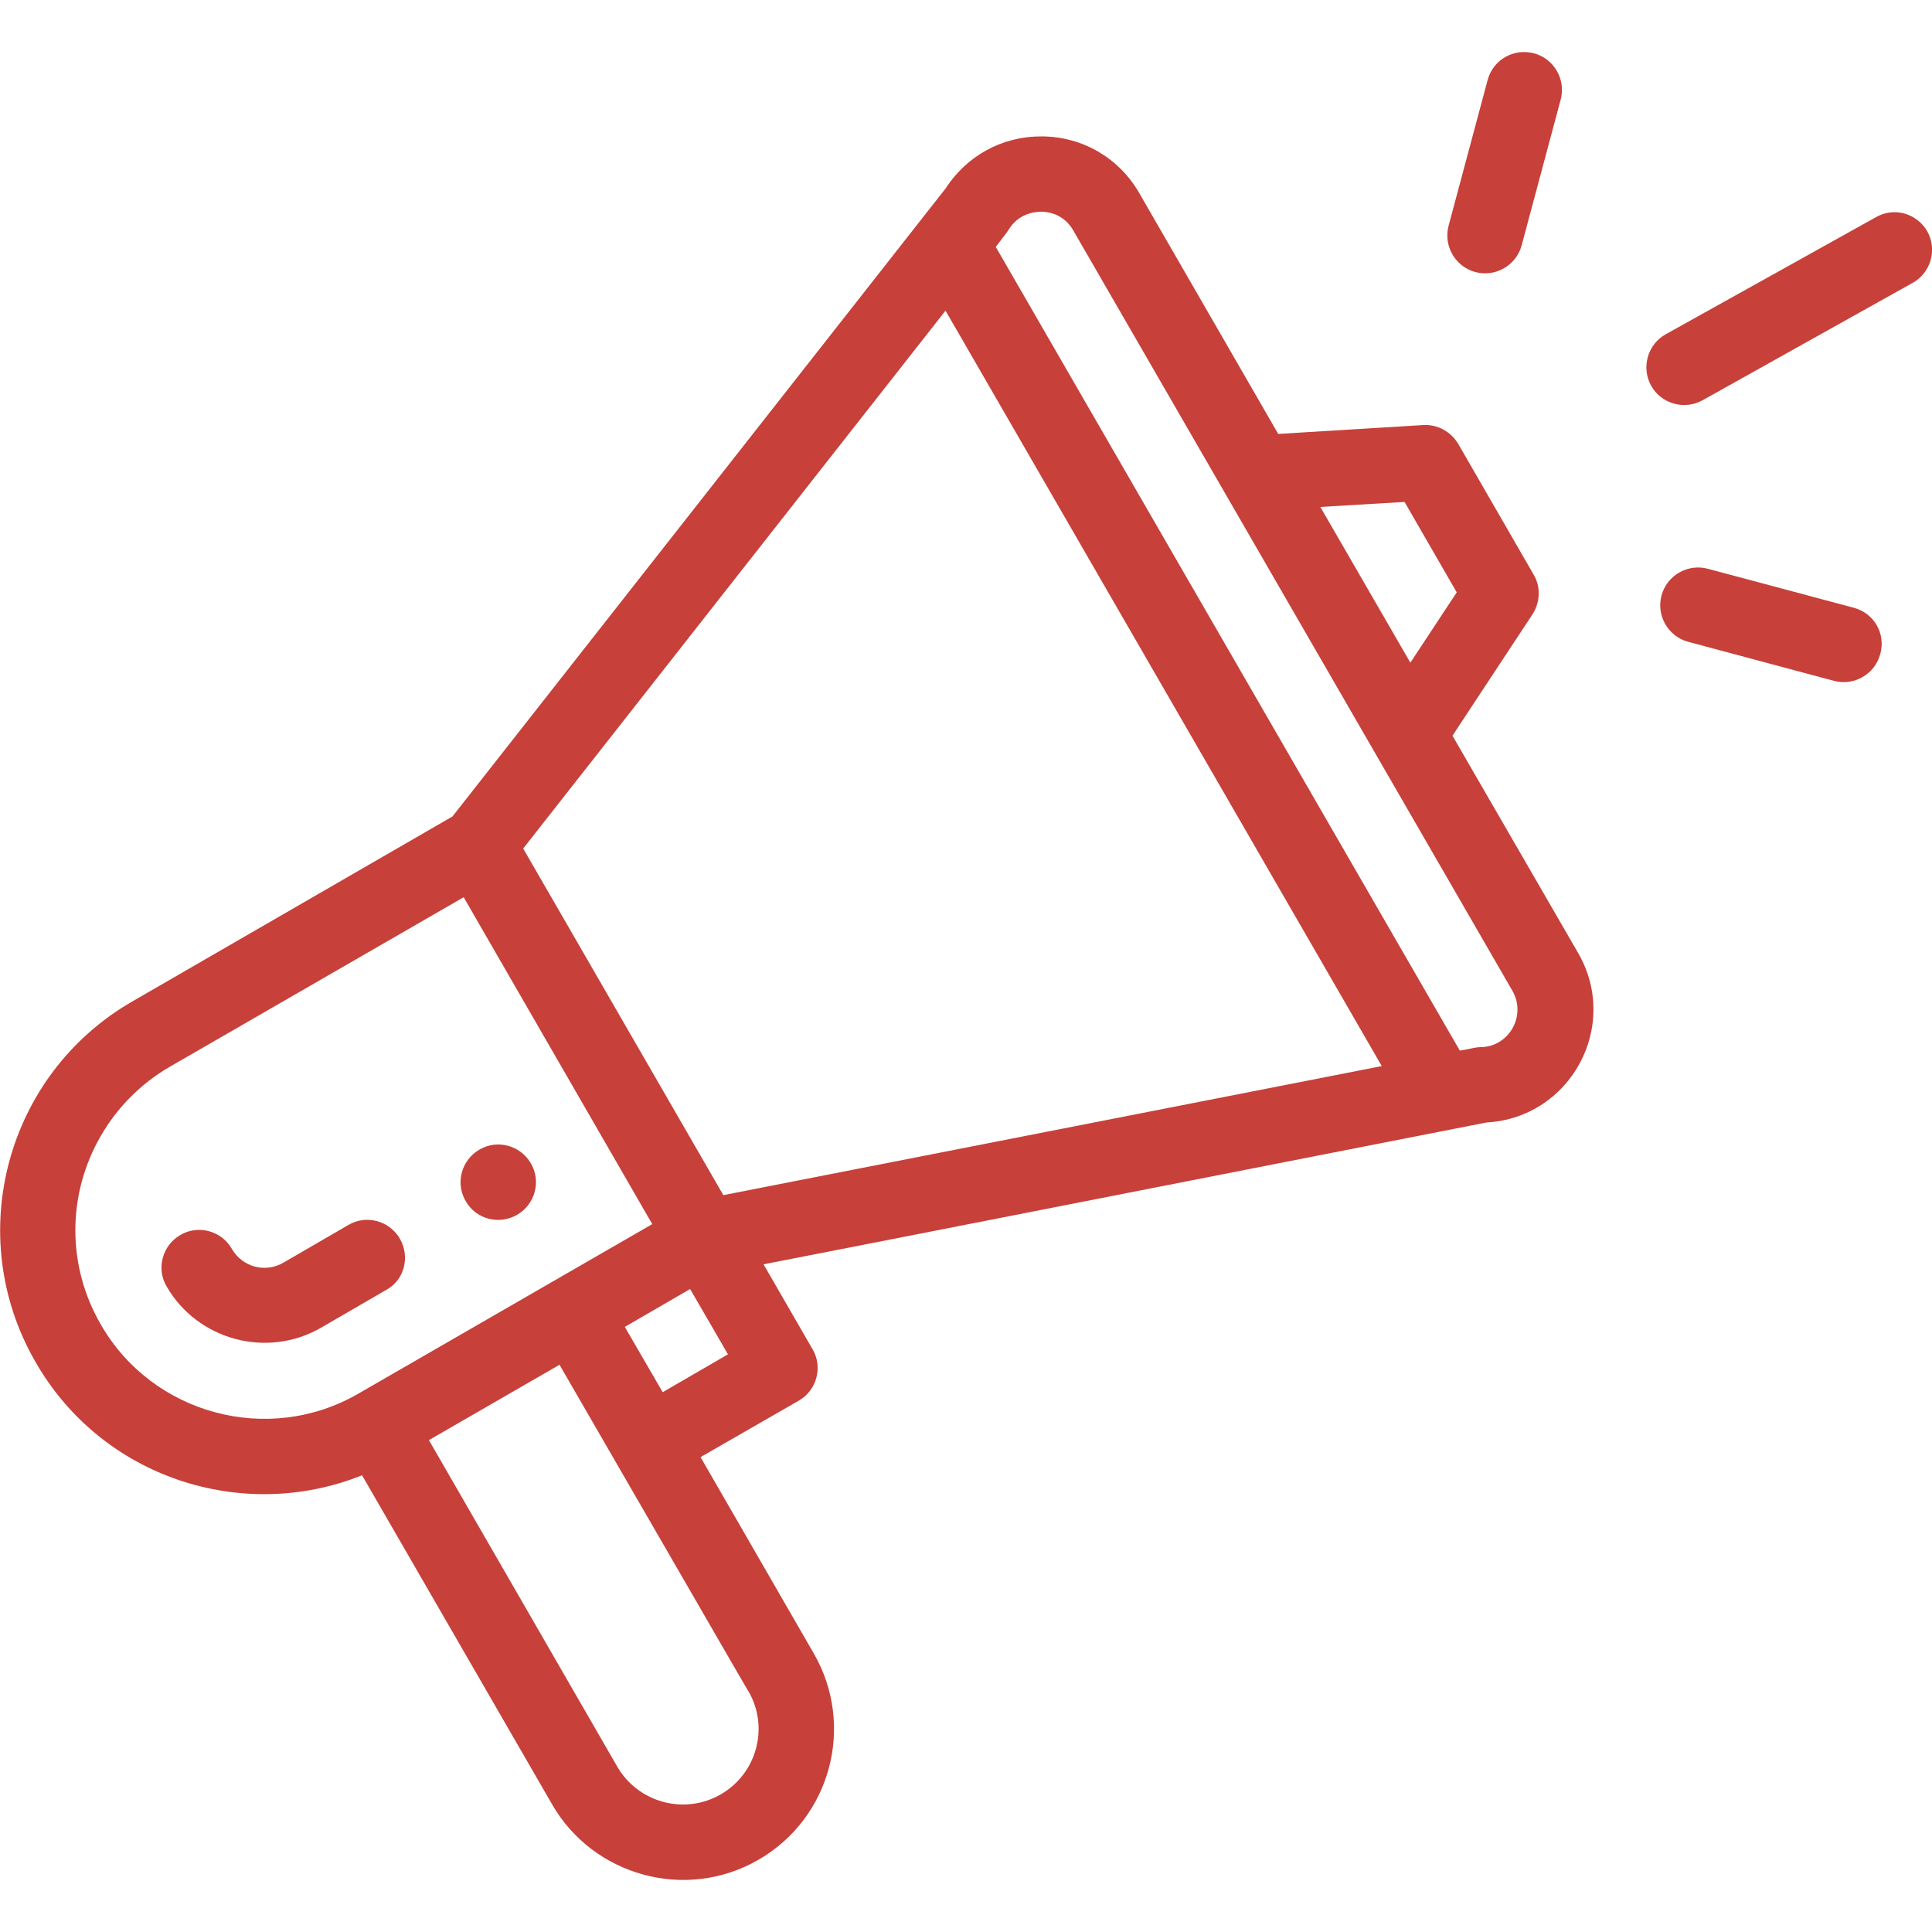 <?xml version="1.0" encoding="utf-8"?>
<!-- Generator: Adobe Illustrator 26.3.1, SVG Export Plug-In . SVG Version: 6.00 Build 0)  -->
<svg version="1.1" id="Capa_1" xmlns="http://www.w3.org/2000/svg" xmlns:xlink="http://www.w3.org/1999/xlink" x="0px" y="0px"
	 width="500px" height="500px" viewBox="0 0 500 500" style="enable-background:new 0 0 500 500;" xml:space="preserve">
<style type="text/css">
	.st0{fill:#C7403A;}
</style>
<g>
	<path class="st0" d="M133.8,314.4c4.7-2.7,6.3-8.7,3.6-13.3c-2.7-4.7-8.7-6.3-13.3-3.6c-4.7,2.7-6.3,8.7-3.6,13.3
		C123.1,315.5,129.1,317.1,133.8,314.4z"/>
	<path class="st0" d="M93.7,381.8l49.2,85.2c10.6,18.4,34.5,25.2,53.4,14.3c18.7-10.8,25.1-34.7,14.3-53.4l-29.3-50.8l25.4-14.6
		c4.7-2.7,6.3-8.7,3.6-13.3l-12.7-22c1.5-0.3,11.5-2.2,187.1-36.7c21.7-1.2,34.7-24.9,23.7-43.9l-32.5-56.2l20.7-31.4
		c2-3.1,2.2-7.1,0.3-10.3l-19.5-33.8c-1.9-3.2-5.4-5.1-9-4.9l-37.6,2.3l-36-62.4c-5.2-9-14.6-14.5-25-14.6c-0.1,0-0.2,0-0.4,0
		c-10.1,0-19.2,5-24.7,13.5L117.1,211.3l-82.9,47.9C1.6,278-9.7,319.8,9.2,352.5C26.4,382.5,62.8,394.2,93.7,381.8z M193.7,437.7
		c5.4,9.3,2.2,21.3-7.2,26.7c-9.4,5.4-21.3,2.1-26.7-7.1L111,372.7l33.8-19.5C201.3,451,192.8,436.2,193.7,437.7z M171.5,360.3
		l-9.8-16.9l16.9-9.8l9.8,16.9L171.5,360.3z M363.5,129.9l13.5,23.4l-12,18.2l-23.3-40.3L363.5,129.9z M261,59.5
		c2.6-4.3,6.8-4.7,8.5-4.7c1.7,0,5.8,0.5,8.3,4.9l113.6,196.7c3.7,6.4-0.8,14.5-8.2,14.6c-1.3,0-1.9,0.3-5.4,0.9L257.7,63.9
		C260.2,60.6,260.5,60.3,261,59.5z M244.7,80.4l112.9,195.5l-170.4,33.4l-51.8-89.7L244.7,80.4z M26.1,342.8
		c-4.3-7.4-6.6-15.8-6.6-24.4c0-17.4,9.4-33.6,24.4-42.3l76.1-43.9l48.8,84.6l-76.1,43.9C69.5,374.1,39.5,366.1,26.1,342.8z"/>
	<path class="st0" d="M103.5,320.6c-2.7-4.7-8.7-6.3-13.3-3.6l-16.9,9.8c-4.7,2.7-10.6,1.1-13.3-3.6c-2.7-4.7-8.7-6.3-13.3-3.6
		c-4.7,2.7-6.3,8.7-3.6,13.3c8,13.9,26,18.8,40,10.7l16.9-9.8C104.6,331.3,106.2,325.3,103.5,320.6z"/>
	<path class="st0" d="M485.5,56.2l-54.4,30.3c-4.7,2.6-6.4,8.6-3.8,13.3c2.6,4.7,8.6,6.4,13.3,3.8L495,73.2
		c4.7-2.6,6.4-8.6,3.8-13.3C496.1,55.2,490.2,53.5,485.5,56.2z"/>
	<path class="st0" d="M479.8,157.3L442,147.2c-5.2-1.4-10.6,1.7-12,6.9c-1.4,5.2,1.7,10.6,6.9,12l37.7,10.1c5.2,1.4,10.6-1.7,12-6.9
		C488.1,164,485,158.7,479.8,157.3z"/>
	<path class="st0" d="M385,20.7l-10.1,37.7c-1.4,5.2,1.7,10.6,6.9,12c5.2,1.4,10.6-1.7,12-6.9l10.1-37.7c1.4-5.2-1.7-10.6-6.9-12
		C391.7,12.4,386.4,15.5,385,20.7z"/>
</g>
</svg>
